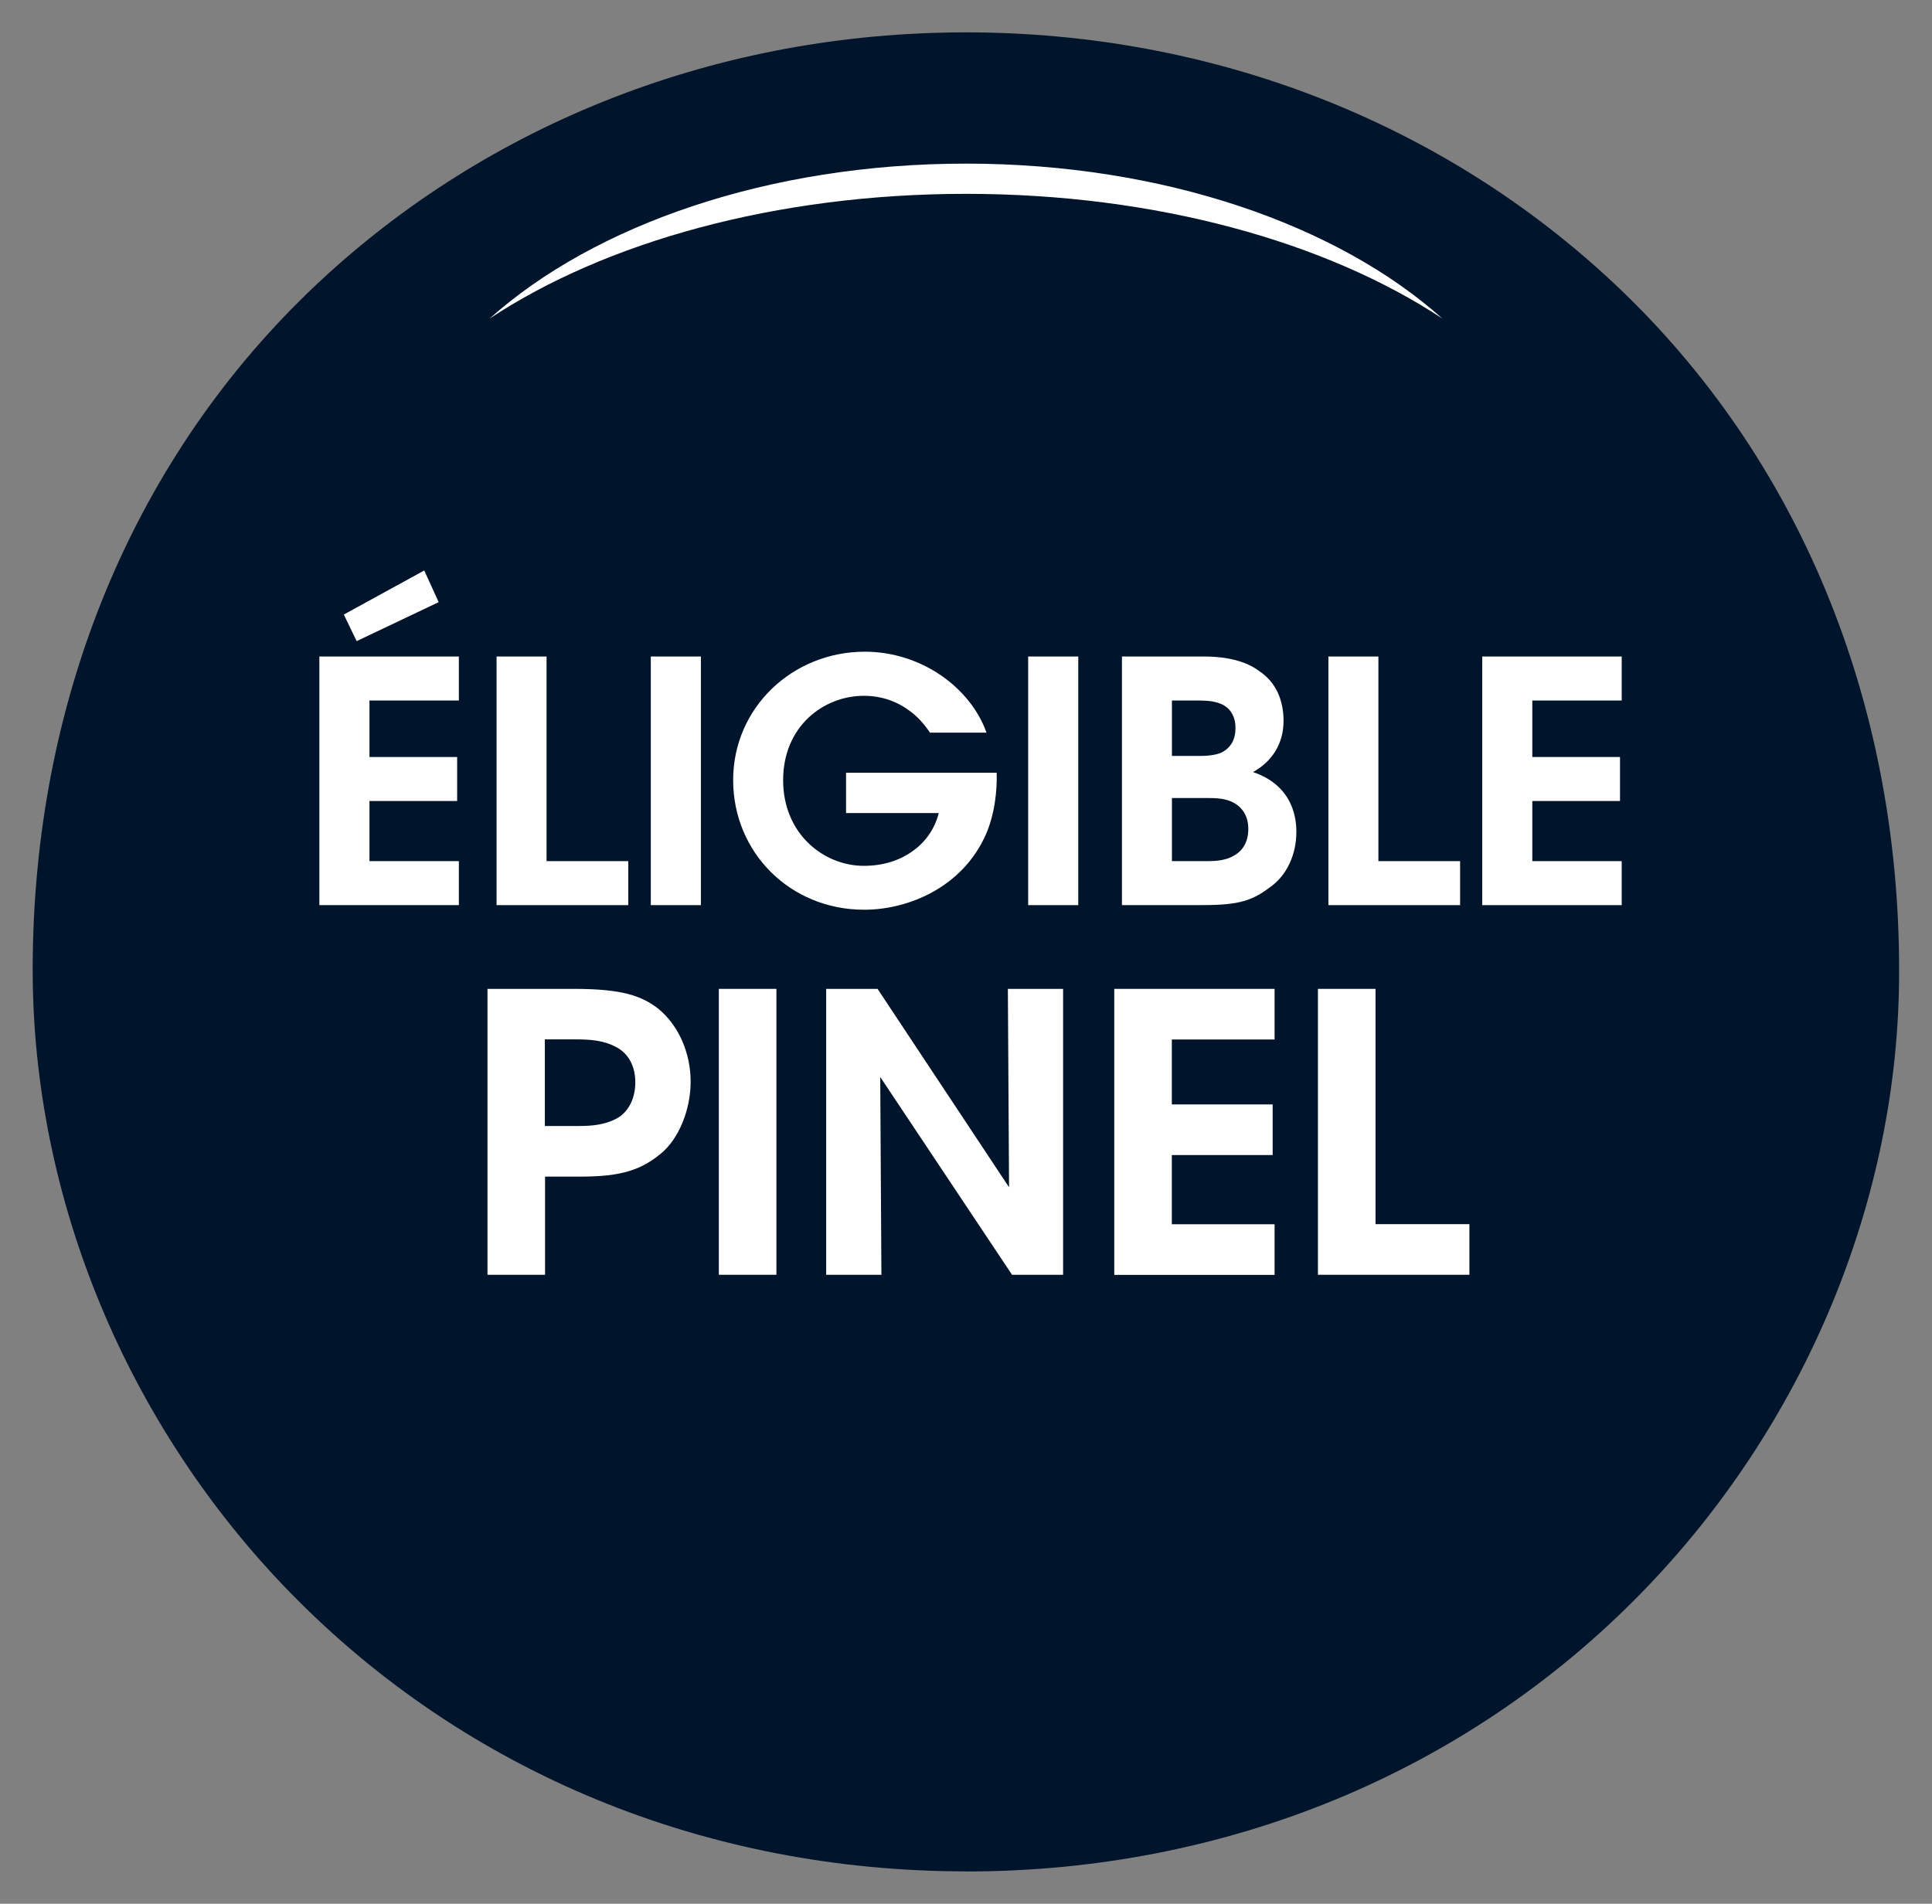 <?xml version="1.0" encoding="UTF-8"?>
<svg xmlns="http://www.w3.org/2000/svg" xmlns:xlink="http://www.w3.org/1999/xlink" id="Calque_1" data-name="Calque 1" viewBox="0 0 180.88 178.25">
  <rect x="0" y="0" width="180.88" height="178.25" fill="#808080" stroke="none"/>
  <defs>
    <style>
      .cls-1 {
        fill: none;
      }

      .cls-1, .cls-2, .cls-3 {
        stroke-width: 0px;
      }

      .cls-2 {
        fill: #00152c;
      }

      .cls-3 {
        fill: #fff;
      }

      .cls-4 {
        clip-path: url(#clippath);
      }
    </style>
    <clipPath id="clippath">
      <rect class="cls-1" x="3.07" y="3.03" width="193.63" height="172.2"></rect>
    </clipPath>
  </defs>
  <g class="cls-4">
    <path class="cls-2" d="m176.67,91.02v-.21c0-24.94-9.32-47.45-26.24-63.37-15.95-15.01-37.25-23.28-59.98-23.28S46.41,12.43,30.45,27.44C13.53,43.37,4.21,65.88,4.21,90.81c0,21.16,8.69,42.06,23.83,57.56,16.2,16.58,38.36,25.71,62.4,25.71s46.19-9.13,62.39-25.71c15.15-15.5,23.84-36.4,23.84-57.35"></path>
    <path class="cls-2" d="m90.44,175.22c-24.35,0-46.8-9.25-63.22-26.05-15.35-15.71-24.16-36.98-24.16-58.36,0-25.26,9.45-48.06,26.6-64.2C45.84,11.4,67.42,3.03,90.44,3.03s44.6,8.38,60.76,23.59c17.15,16.14,26.6,38.94,26.6,64.2v.21c0,21.25-8.81,42.44-24.16,58.15-16.41,16.8-38.86,26.05-63.2,26.05Zm0-169.91c-22.44,0-43.47,8.16-59.21,22.97C14.55,43.98,5.35,66.19,5.35,90.81c0,20.79,8.57,41.48,23.51,56.76,15.98,16.36,37.85,25.36,61.58,25.36s45.59-9.01,61.57-25.36c14.94-15.29,23.51-35.9,23.51-56.55v-.21c0-24.62-9.19-46.83-25.88-62.54-15.74-14.81-36.76-22.97-59.2-22.97Z"></path>
    <path class="cls-3" d="m90.44,18.15c17.83,0,33.79,4.53,44.6,11.68-9.79-8.76-26.11-14.51-44.6-14.51s-34.81,5.75-44.6,14.51c10.8-7.15,26.77-11.68,44.6-11.68"></path>
  </g>
  <g>
    <path class="cls-3" d="m29.9,61.47h13.06v4.12h-8.37v5.29h8.21v4.12h-8.21v5.63h8.37v4.12h-13.06v-23.28Zm9.82-8.05l1.35,2.96-7.68,3.65-1.2-2.49,7.52-4.12Z"></path>
    <path class="cls-3" d="m46.48,61.47h4.69v19.16h7.65v4.12h-12.33v-23.28Z"></path>
    <path class="cls-3" d="m60.93,61.47h4.69v23.28h-4.69v-23.28Z"></path>
    <path class="cls-3" d="m87.07,68.61c-.47-.72-1.04-1.38-1.73-1.92-1.2-.94-2.67-1.54-4.47-1.54-3.74,0-7.55,2.83-7.55,7.9s3.84,8.02,7.55,8.02c1.86,0,3.43-.53,4.63-1.42,1.23-.88,2.04-2.14,2.39-3.52h-8.68v-3.78h14.1c.06,1.54-.16,3.9-1.04,5.85-2.17,4.84-7.17,6.98-11.36,6.98-6.95,0-12.27-5.38-12.27-12.14s5.54-12.02,12.33-12.02c5.25,0,9.88,3.33,11.39,7.58h-5.29Z"></path>
    <path class="cls-3" d="m96.26,61.47h4.69v23.28h-4.69v-23.28Z"></path>
    <path class="cls-3" d="m105.04,61.47h7.65c2.27,0,4.03.47,5.22,1.38,1.57,1.04,2.26,2.74,2.26,4.66,0,2.14-1.1,3.81-2.86,4.78,3.9,1.32,4.06,4.59,4.06,5.6,0,2.11-.88,4.09-2.52,5.22-1.86,1.42-3.33,1.64-6.64,1.64h-7.17v-23.28Zm4.69,9.31h2.61c.66,0,1.42-.06,2.01-.31.91-.47,1.32-1.23,1.32-2.33,0-1.2-.63-1.92-1.29-2.2-.54-.25-1.23-.35-2.08-.35h-2.58v5.19Zm0,9.85h3.3c.6,0,1.45-.03,2.17-.35.94-.41,1.67-1.2,1.67-2.67,0-1.35-.69-2.17-1.64-2.58-.75-.31-1.54-.31-2.36-.31h-3.15v5.92Z"></path>
    <path class="cls-3" d="m124.36,61.47h4.69v19.16h7.65v4.12h-12.33v-23.28Z"></path>
    <path class="cls-3" d="m138.77,61.47h13.06v4.12h-8.37v5.29h8.21v4.12h-8.21v5.63h8.37v4.12h-13.06v-23.28Z"></path>
  </g>
  <g>
    <path class="cls-3" d="m53.73,92.59c4.52,0,6.33.65,7.89,1.85,1.95,1.59,3.04,4.2,3.04,6.84s-1.12,5.39-2.82,6.76c-1.81,1.48-3.62,2.13-7.52,2.13h-3.29v9.19h-5.39v-26.77h8.1Zm-2.71,12.84h3.18c1.23,0,2.42-.11,3.51-.69.98-.51,1.77-1.7,1.77-3.4s-.8-2.82-1.85-3.33c-1.08-.58-2.32-.69-3.65-.69h-2.97v8.1Z"></path>
    <path class="cls-3" d="m67.3,92.59h5.39v26.77h-5.39v-26.77Z"></path>
    <path class="cls-3" d="m94.47,111.15l-.11-18.56h5.17v26.77h-4.78l-12.34-18.52.11,18.52h-5.17v-26.77h4.81l12.3,18.56Z"></path>
    <path class="cls-3" d="m104.32,92.59h15.01v4.74h-9.62v6.08h9.44v4.74h-9.44v6.48h9.62v4.74h-15.01v-26.77Z"></path>
    <path class="cls-3" d="m123.39,92.59h5.39v22.03h8.79v4.74h-14.18v-26.77Z"></path>
  </g>
</svg>

